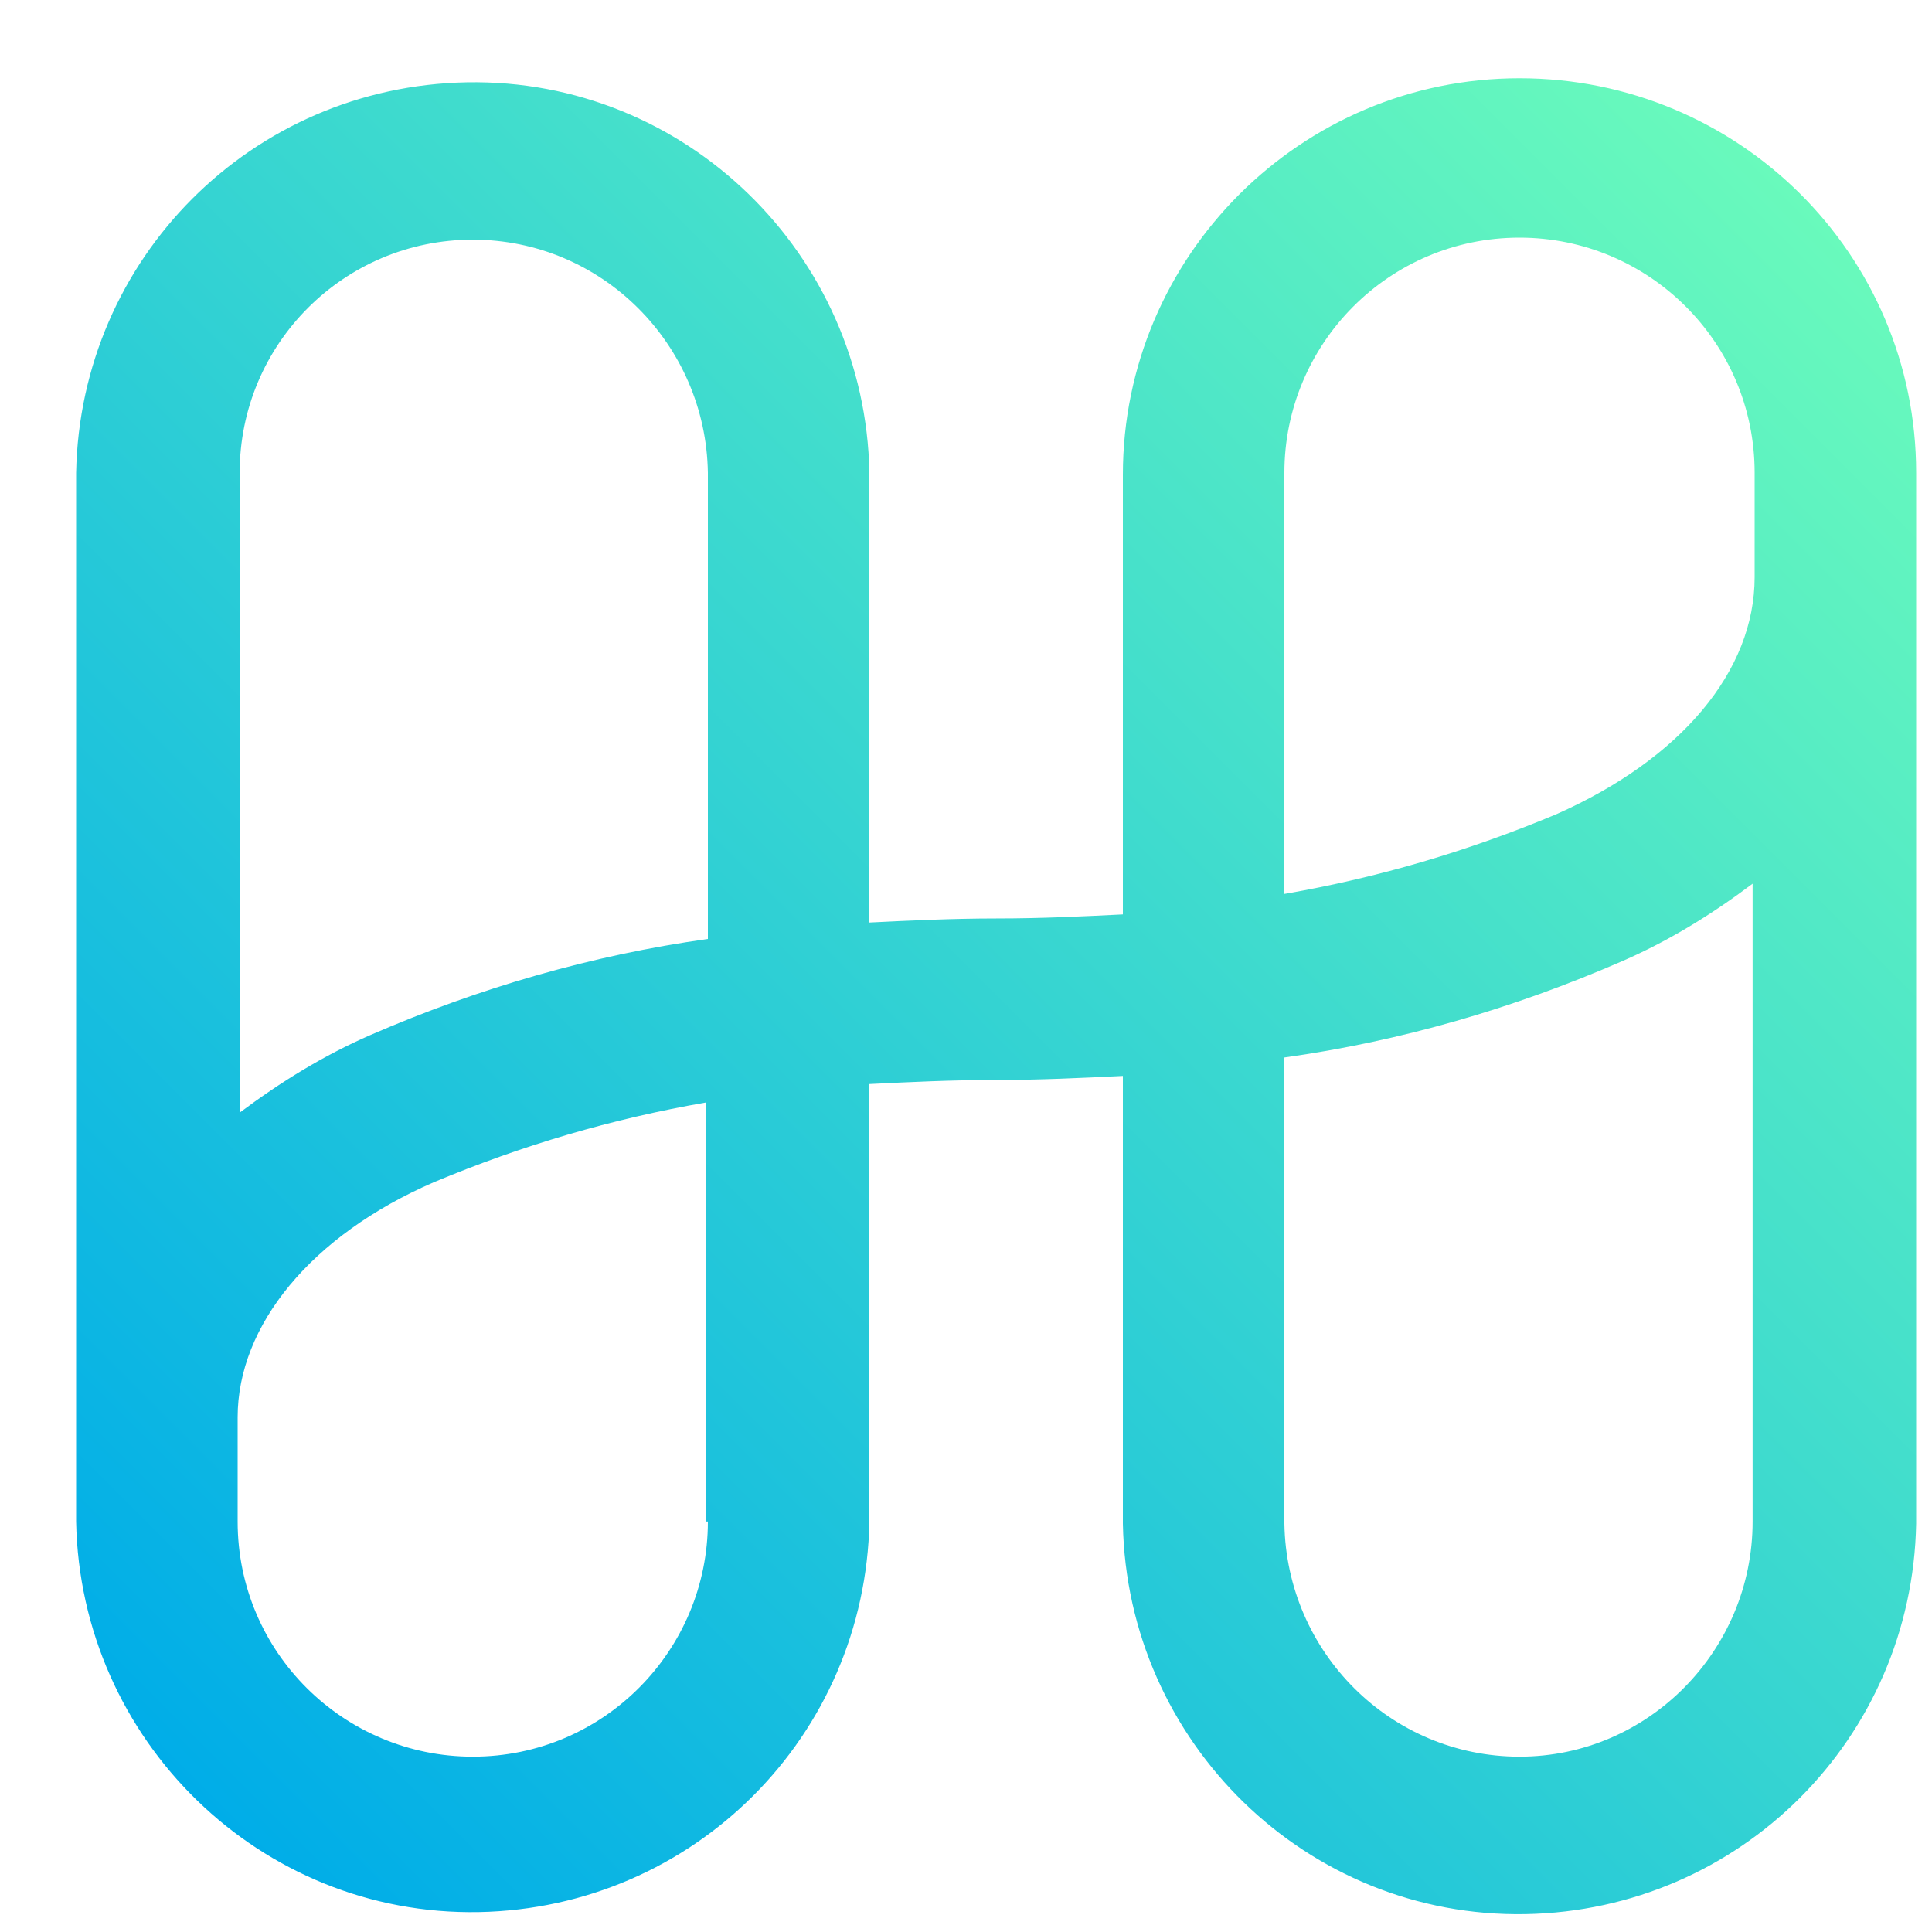 <svg width="20" height="20" viewBox="0 0 20 20" fill="none" xmlns="http://www.w3.org/2000/svg">
<path d="M15.73 0.81C13.466 0.81 11.624 2.651 11.624 4.915V9.466C11.201 9.487 10.778 9.508 10.312 9.508C9.868 9.508 9.423 9.529 9 9.55V4.894C8.958 2.63 7.095 0.81 4.831 0.852C2.608 0.894 0.831 2.672 0.788 4.894V15.751C0.831 18.016 2.693 19.836 4.958 19.794C7.18 19.751 8.958 17.974 9 15.751V11.222C9.423 11.201 9.847 11.18 10.312 11.18C10.757 11.18 11.201 11.159 11.624 11.138V15.773C11.667 18.037 13.529 19.857 15.794 19.815C18.016 19.773 19.794 17.995 19.836 15.773V4.894C19.836 2.63 17.995 0.81 15.73 0.81ZM4.894 2.481C6.228 2.481 7.307 3.561 7.328 4.894V9.72C6.122 9.889 4.958 10.227 3.836 10.714C3.349 10.926 2.905 11.201 2.481 11.518V4.894C2.481 3.561 3.561 2.481 4.894 2.481ZM7.328 15.751C7.328 17.085 6.249 18.185 4.894 18.185C3.561 18.185 2.46 17.106 2.46 15.751V14.672C2.46 13.72 3.222 12.788 4.492 12.238C5.402 11.857 6.333 11.582 7.307 11.413V15.751H7.328ZM15.73 18.185C14.397 18.185 13.318 17.106 13.296 15.773V10.947C14.503 10.778 15.667 10.439 16.788 9.952C17.275 9.741 17.72 9.466 18.143 9.148V15.751C18.143 17.085 17.064 18.185 15.73 18.185ZM16.111 8.429C15.201 8.81 14.27 9.085 13.296 9.254V4.894C13.296 3.561 14.376 2.46 15.73 2.46C17.064 2.46 18.164 3.54 18.164 4.894V5.974C18.164 6.947 17.402 7.857 16.111 8.429Z" fill="url(#paint0_linear)"/>
<defs>
<linearGradient id="paint0_linear" x1="2.025" y1="18.625" x2="18.641" y2="2.01" gradientUnits="userSpaceOnUse">
<stop stop-color="#00ADE8"/>
<stop offset="1" stop-color="#69FABC"/>
</linearGradient>
</defs>
</svg>
